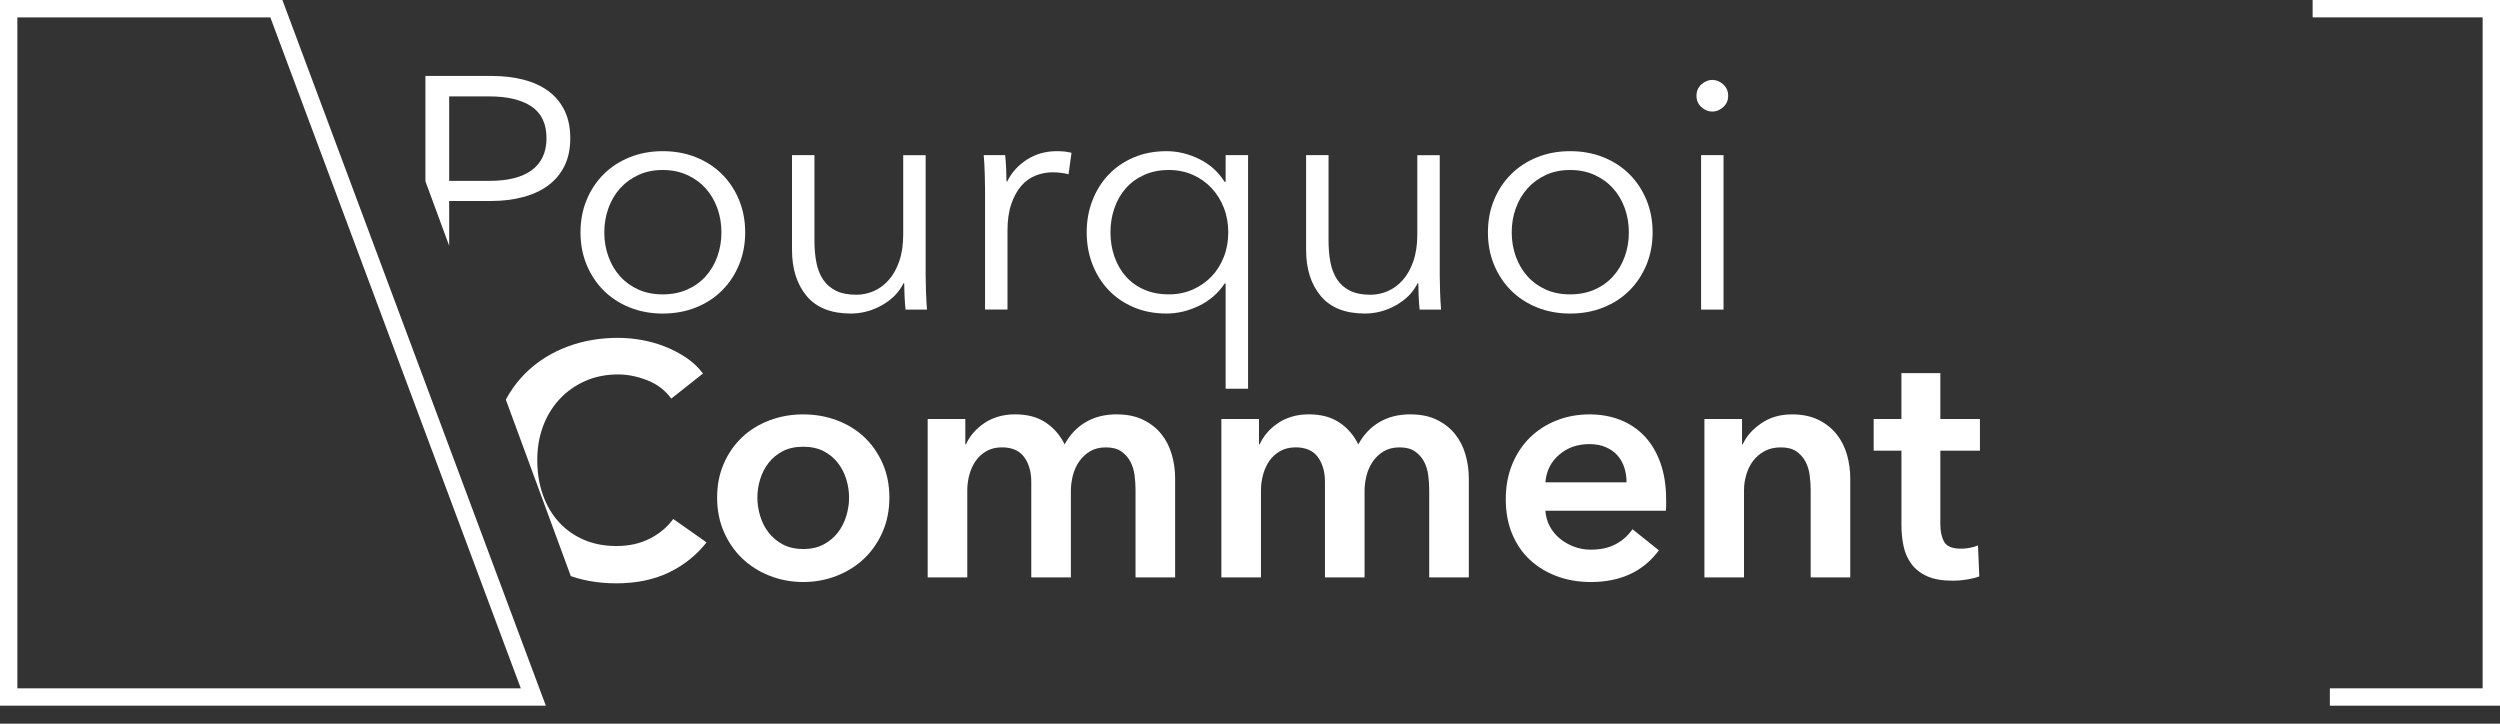 <?xml version="1.0" encoding="UTF-8"?><svg id="a" xmlns="http://www.w3.org/2000/svg" xmlns:xlink="http://www.w3.org/1999/xlink" viewBox="0 0 143.948 41.668"><rect x="0" y="0" width="143.948" height="41.668" fill="#333333" stroke="none"/><defs><style>.c,.d{fill:none;}.e{fill:#fff;}.d{stroke:#fff;stroke-miterlimit:10;}.f{clip-path:url(#b);}</style><clipPath id="b"><polygon class="c" points="35.995 41.668 140.602 41.668 140.602 1.186 21.089 1.186 35.995 41.668"/></clipPath></defs><g class="f"><g><path class="e" d="M24.495,4.373h3.8c.684,0,1.305,.073,1.862,.219,.557,.146,1.035,.367,1.435,.665,.398,.298,.706,.671,.921,1.121,.216,.45,.323,.978,.323,1.586,0,.608-.111,1.137-.332,1.586-.223,.45-.532,.823-.932,1.121-.398,.297-.88,.522-1.443,.674-.564,.152-1.188,.228-1.872,.228h-2.394v6.251h-1.368V4.373Zm1.368,6.042h2.317c1.077,0,1.894-.209,2.451-.627s.836-1.026,.836-1.824c0-.836-.288-1.447-.864-1.833s-1.384-.58-2.423-.58h-2.317v4.864Z"/><path class="e" d="M42.907,13.379c0,.671-.117,1.292-.352,1.862s-.561,1.064-.979,1.482-.918,.744-1.501,.979-1.223,.352-1.919,.352c-.684,0-1.317-.117-1.9-.352-.582-.234-1.083-.561-1.501-.979s-.744-.912-.979-1.482-.351-1.19-.351-1.862,.116-1.292,.351-1.862c.234-.57,.561-1.064,.979-1.482s.919-.744,1.501-.979c.583-.234,1.217-.352,1.9-.352,.696,0,1.336,.117,1.919,.352s1.083,.561,1.501,.979,.744,.912,.979,1.482c.234,.57,.352,1.191,.352,1.862Zm-1.368,0c0-.494-.079-.959-.237-1.396s-.383-.817-.675-1.14c-.291-.323-.646-.58-1.063-.77s-.887-.285-1.406-.285-.985,.095-1.396,.285c-.412,.19-.764,.446-1.055,.77-.291,.323-.516,.703-.674,1.14-.159,.437-.238,.902-.238,1.396,0,.494,.079,.959,.238,1.396,.158,.437,.383,.817,.674,1.14,.291,.323,.643,.577,1.055,.76,.411,.184,.877,.275,1.396,.275s.988-.092,1.406-.275,.772-.437,1.063-.76c.292-.323,.517-.703,.675-1.14s.237-.903,.237-1.396Z"/><path class="e" d="M52.14,17.825c-.025-.24-.045-.506-.057-.798-.013-.291-.02-.532-.02-.722h-.038c-.253,.52-.665,.94-1.234,1.264-.57,.323-1.172,.484-1.806,.484-1.127,0-1.973-.335-2.536-1.007s-.846-1.558-.846-2.66v-5.453h1.292v4.921c0,.469,.038,.893,.114,1.273,.076,.38,.206,.707,.39,.979,.184,.273,.431,.485,.741,.637,.31,.152,.699,.228,1.168,.228,.342,0,.675-.069,.998-.209,.322-.139,.61-.352,.864-.637,.253-.285,.456-.646,.607-1.083,.152-.437,.229-.953,.229-1.548v-4.56h1.292v6.935c0,.241,.006,.551,.019,.931s.032,.722,.058,1.026h-1.235Z"/><path class="e" d="M56.7,9.959c-.013-.38-.032-.722-.058-1.026h1.235c.025,.241,.044,.507,.057,.798,.013,.292,.02,.532,.02,.722h.038c.253-.519,.633-.94,1.14-1.264,.507-.323,1.076-.484,1.71-.484,.164,0,.313,.007,.446,.019,.133,.013,.27,.038,.409,.076l-.172,1.235c-.075-.025-.202-.05-.38-.076-.178-.025-.354-.038-.531-.038-.343,0-.672,.063-.988,.189-.317,.126-.593,.325-.827,.597-.234,.271-.424,.619-.569,1.042-.146,.424-.219,.933-.219,1.526v4.549h-1.292v-6.935c0-.24-.007-.551-.019-.931Z"/><path class="e" d="M70.513,16.324c-.367,.558-.858,.985-1.473,1.283-.614,.297-1.238,.446-1.871,.446-.697,0-1.327-.121-1.891-.361-.563-.241-1.045-.57-1.444-.988-.398-.418-.709-.912-.931-1.482s-.332-1.184-.332-1.843,.11-1.273,.332-1.843,.532-1.064,.931-1.482c.399-.418,.881-.747,1.444-.988s1.193-.361,1.891-.361c.633,0,1.257,.149,1.871,.447,.614,.297,1.105,.738,1.473,1.32h.058v-1.539h1.292v13.452h-1.292v-6.061h-.058Zm-6.574-2.945c0,.494,.076,.959,.229,1.396,.151,.437,.37,.817,.655,1.14,.285,.323,.637,.577,1.055,.76s.893,.275,1.425,.275c.494,0,.95-.092,1.368-.275s.779-.434,1.083-.75c.304-.316,.541-.693,.713-1.13,.171-.437,.256-.909,.256-1.416,0-.507-.085-.979-.256-1.416-.172-.437-.409-.817-.713-1.14-.304-.323-.665-.576-1.083-.76-.418-.183-.874-.275-1.368-.275-.532,0-1.007,.095-1.425,.285s-.77,.446-1.055,.77c-.285,.323-.504,.703-.655,1.14-.152,.437-.229,.902-.229,1.396Z"/><path class="e" d="M81.741,17.825c-.025-.24-.045-.506-.057-.798-.013-.291-.02-.532-.02-.722h-.038c-.253,.52-.665,.94-1.234,1.264-.57,.323-1.172,.484-1.806,.484-1.127,0-1.973-.335-2.536-1.007s-.846-1.558-.846-2.66v-5.453h1.292v4.921c0,.469,.038,.893,.114,1.273,.076,.38,.206,.707,.39,.979,.184,.273,.431,.485,.741,.637,.31,.152,.699,.228,1.168,.228,.342,0,.675-.069,.998-.209,.322-.139,.61-.352,.864-.637,.253-.285,.456-.646,.607-1.083,.152-.437,.229-.953,.229-1.548v-4.56h1.292v6.935c0,.241,.006,.551,.019,.931s.032,.722,.058,1.026h-1.235Z"/><path class="e" d="M95.156,13.379c0,.671-.117,1.292-.352,1.862s-.561,1.064-.979,1.482-.918,.744-1.501,.979-1.223,.352-1.919,.352c-.684,0-1.317-.117-1.9-.352-.582-.234-1.083-.561-1.501-.979s-.744-.912-.979-1.482-.351-1.19-.351-1.862,.116-1.292,.351-1.862c.234-.57,.561-1.064,.979-1.482s.919-.744,1.501-.979c.583-.234,1.217-.352,1.9-.352,.696,0,1.336,.117,1.919,.352s1.083,.561,1.501,.979,.744,.912,.979,1.482c.234,.57,.352,1.191,.352,1.862Zm-1.368,0c0-.494-.079-.959-.237-1.396s-.383-.817-.675-1.14c-.291-.323-.646-.58-1.063-.77s-.887-.285-1.406-.285-.985,.095-1.396,.285c-.412,.19-.764,.446-1.055,.77-.291,.323-.516,.703-.674,1.14-.159,.437-.238,.902-.238,1.396,0,.494,.079,.959,.238,1.396,.158,.437,.383,.817,.674,1.14,.291,.323,.643,.577,1.055,.76,.411,.184,.877,.275,1.396,.275s.988-.092,1.406-.275,.772-.437,1.063-.76c.292-.323,.517-.703,.675-1.14s.237-.903,.237-1.396Z"/><path class="e" d="M99.506,5.513c0,.266-.095,.484-.285,.655-.19,.171-.399,.257-.627,.257s-.437-.085-.627-.257c-.19-.171-.285-.389-.285-.655s.095-.484,.285-.655c.19-.171,.399-.257,.627-.257s.437,.085,.627,.257c.19,.171,.285,.389,.285,.655Zm-.266,12.312h-1.293V8.933h1.293v8.892Z"/><path class="e" d="M38.651,22.948c-.355-.481-.817-.833-1.388-1.055-.569-.221-1.127-.333-1.672-.333-.696,0-1.33,.127-1.899,.38-.57,.254-1.062,.602-1.473,1.045-.412,.443-.729,.962-.95,1.558-.222,.596-.333,1.242-.333,1.938,0,.735,.107,1.406,.323,2.014s.522,1.13,.922,1.567c.398,.437,.877,.776,1.435,1.017,.557,.241,1.184,.361,1.881,.361,.722,0,1.361-.142,1.919-.427s1.007-.662,1.349-1.13l1.919,1.349c-.595,.748-1.323,1.327-2.185,1.739-.861,.411-1.868,.617-3.021,.617-1.051,0-2.017-.174-2.897-.522-.88-.348-1.637-.836-2.271-1.463-.633-.627-1.127-1.374-1.481-2.242-.354-.867-.532-1.827-.532-2.878,0-1.076,.187-2.048,.561-2.917,.373-.867,.887-1.605,1.539-2.213s1.422-1.077,2.309-1.406c.887-.33,1.849-.494,2.888-.494,.431,0,.881,.041,1.35,.124,.468,.083,.918,.209,1.349,.38s.836,.383,1.216,.637,.703,.557,.969,.912l-1.823,1.444Z"/><path class="e" d="M41.291,28.648c0-.722,.13-1.377,.39-1.966s.611-1.093,1.055-1.511,.969-.741,1.577-.969c.607-.228,1.254-.342,1.938-.342s1.33,.114,1.938,.342c.607,.228,1.133,.551,1.576,.969s.795,.922,1.055,1.511,.39,1.245,.39,1.966c0,.722-.13,1.381-.39,1.976-.26,.596-.611,1.105-1.055,1.53s-.969,.757-1.576,.997c-.608,.241-1.255,.361-1.938,.361s-1.33-.121-1.938-.361c-.608-.24-1.134-.573-1.577-.997s-.795-.934-1.055-1.53c-.26-.595-.39-1.254-.39-1.976Zm2.318,0c0,.355,.054,.709,.161,1.064,.107,.355,.269,.672,.484,.95,.216,.279,.487,.507,.817,.684,.329,.177,.722,.266,1.178,.266s.849-.089,1.178-.266,.602-.405,.817-.684c.215-.278,.377-.595,.484-.95,.107-.354,.161-.709,.161-1.064,0-.354-.054-.706-.161-1.054-.107-.349-.27-.662-.484-.94-.216-.279-.488-.504-.817-.675s-.722-.256-1.178-.256-.849,.085-1.178,.256c-.33,.171-.602,.396-.817,.675-.216,.278-.377,.592-.484,.94-.107,.348-.161,.7-.161,1.054Z"/><path class="e" d="M64.3,23.86c.596,0,1.105,.104,1.529,.314,.425,.209,.772,.484,1.045,.826,.272,.342,.472,.735,.599,1.178s.19,.899,.19,1.368v5.7h-2.28v-5.054c0-.266-.019-.544-.057-.836-.038-.291-.121-.554-.247-.789-.127-.234-.301-.427-.522-.579-.222-.152-.517-.228-.884-.228-.354,0-.659,.076-.912,.228-.253,.152-.462,.348-.627,.589s-.285,.51-.361,.808c-.075,.297-.113,.592-.113,.883v4.978h-2.28v-5.51c0-.57-.137-1.042-.408-1.416-.272-.374-.7-.561-1.283-.561-.342,0-.64,.073-.893,.218-.254,.146-.459,.333-.617,.561-.159,.228-.279,.491-.361,.789-.082,.298-.123,.599-.123,.902v5.016h-2.28v-9.12h2.166v1.463h.038c.101-.228,.237-.443,.408-.646,.171-.202,.373-.386,.608-.551,.233-.165,.503-.294,.808-.39,.304-.095,.639-.143,1.007-.143,.709,0,1.298,.159,1.767,.475,.469,.317,.829,.735,1.083,1.254,.304-.557,.709-.984,1.216-1.282,.507-.297,1.103-.447,1.786-.447Z"/><path class="e" d="M81.21,23.86c.596,0,1.105,.104,1.529,.314,.425,.209,.772,.484,1.045,.826,.272,.342,.472,.735,.599,1.178s.19,.899,.19,1.368v5.7h-2.28v-5.054c0-.266-.019-.544-.057-.836-.038-.291-.121-.554-.247-.789-.127-.234-.301-.427-.522-.579-.222-.152-.517-.228-.884-.228-.354,0-.659,.076-.912,.228-.253,.152-.462,.348-.627,.589s-.285,.51-.361,.808c-.075,.297-.113,.592-.113,.883v4.978h-2.28v-5.51c0-.57-.137-1.042-.408-1.416-.272-.374-.7-.561-1.283-.561-.342,0-.64,.073-.893,.218-.254,.146-.459,.333-.617,.561-.159,.228-.279,.491-.361,.789-.082,.298-.123,.599-.123,.902v5.016h-2.28v-9.12h2.166v1.463h.038c.101-.228,.237-.443,.408-.646,.171-.202,.373-.386,.608-.551,.233-.165,.503-.294,.808-.39,.304-.095,.639-.143,1.007-.143,.709,0,1.298,.159,1.767,.475,.469,.317,.829,.735,1.083,1.254,.304-.557,.709-.984,1.216-1.282,.507-.297,1.103-.447,1.786-.447Z"/><path class="e" d="M95.936,28.8v.304c0,.102-.007,.203-.02,.304h-6.935c.025,.33,.11,.63,.256,.902,.146,.272,.339,.507,.58,.703,.24,.196,.513,.352,.816,.465,.305,.114,.621,.171,.95,.171,.57,0,1.052-.104,1.444-.313s.716-.497,.969-.864l1.521,1.216c-.899,1.216-2.204,1.824-3.914,1.824-.71,0-1.362-.111-1.957-.333-.596-.222-1.111-.535-1.549-.94-.437-.405-.779-.903-1.026-1.492-.246-.589-.37-1.257-.37-2.004,0-.734,.124-1.403,.37-2.004,.247-.602,.586-1.115,1.017-1.539s.94-.753,1.53-.988c.589-.234,1.225-.352,1.909-.352,.633,0,1.219,.104,1.758,.314,.538,.209,1.003,.52,1.396,.931,.392,.412,.699,.925,.921,1.539,.222,.615,.333,1.333,.333,2.157Zm-2.28-1.026c0-.291-.041-.57-.124-.836-.082-.266-.212-.5-.389-.703-.178-.202-.402-.364-.675-.484-.272-.12-.593-.18-.96-.18-.684,0-1.263,.206-1.738,.617-.475,.412-.738,.94-.788,1.586h4.674Z"/><path class="e" d="M98.139,24.126h2.166v1.463h.038c.202-.456,.554-.858,1.055-1.206,.5-.349,1.092-.523,1.776-.523,.595,0,1.104,.104,1.529,.314,.424,.209,.772,.484,1.045,.826,.272,.342,.472,.735,.599,1.178,.126,.443,.189,.899,.189,1.368v5.7h-2.279v-5.054c0-.266-.02-.544-.058-.836-.038-.291-.12-.554-.247-.789-.126-.234-.301-.427-.522-.579-.222-.152-.516-.228-.883-.228-.368,0-.685,.073-.95,.218-.267,.146-.484,.333-.655,.561-.172,.228-.302,.491-.39,.789-.089,.298-.133,.599-.133,.902v5.016h-2.28v-9.12Z"/><path class="e" d="M107.885,25.95v-1.824h1.597v-2.641h2.241v2.641h2.28v1.824h-2.28v4.237c0,.406,.073,.741,.219,1.007,.146,.266,.472,.399,.979,.399,.152,0,.316-.016,.494-.048,.178-.031,.336-.079,.475-.142l.076,1.786c-.202,.076-.443,.136-.722,.181s-.545,.066-.798,.066c-.608,0-1.103-.085-1.482-.256s-.681-.405-.902-.703c-.222-.297-.374-.64-.456-1.026s-.123-.801-.123-1.245v-4.256h-1.597Z"/></g></g><polygon class="d" points=".5 40.133 30.708 40.133 15.913 .5 .5 .5 .5 40.133"/><polyline class="d" points="133.16 .5 143.448 .5 143.448 40.133 134.151 40.133"/></svg>